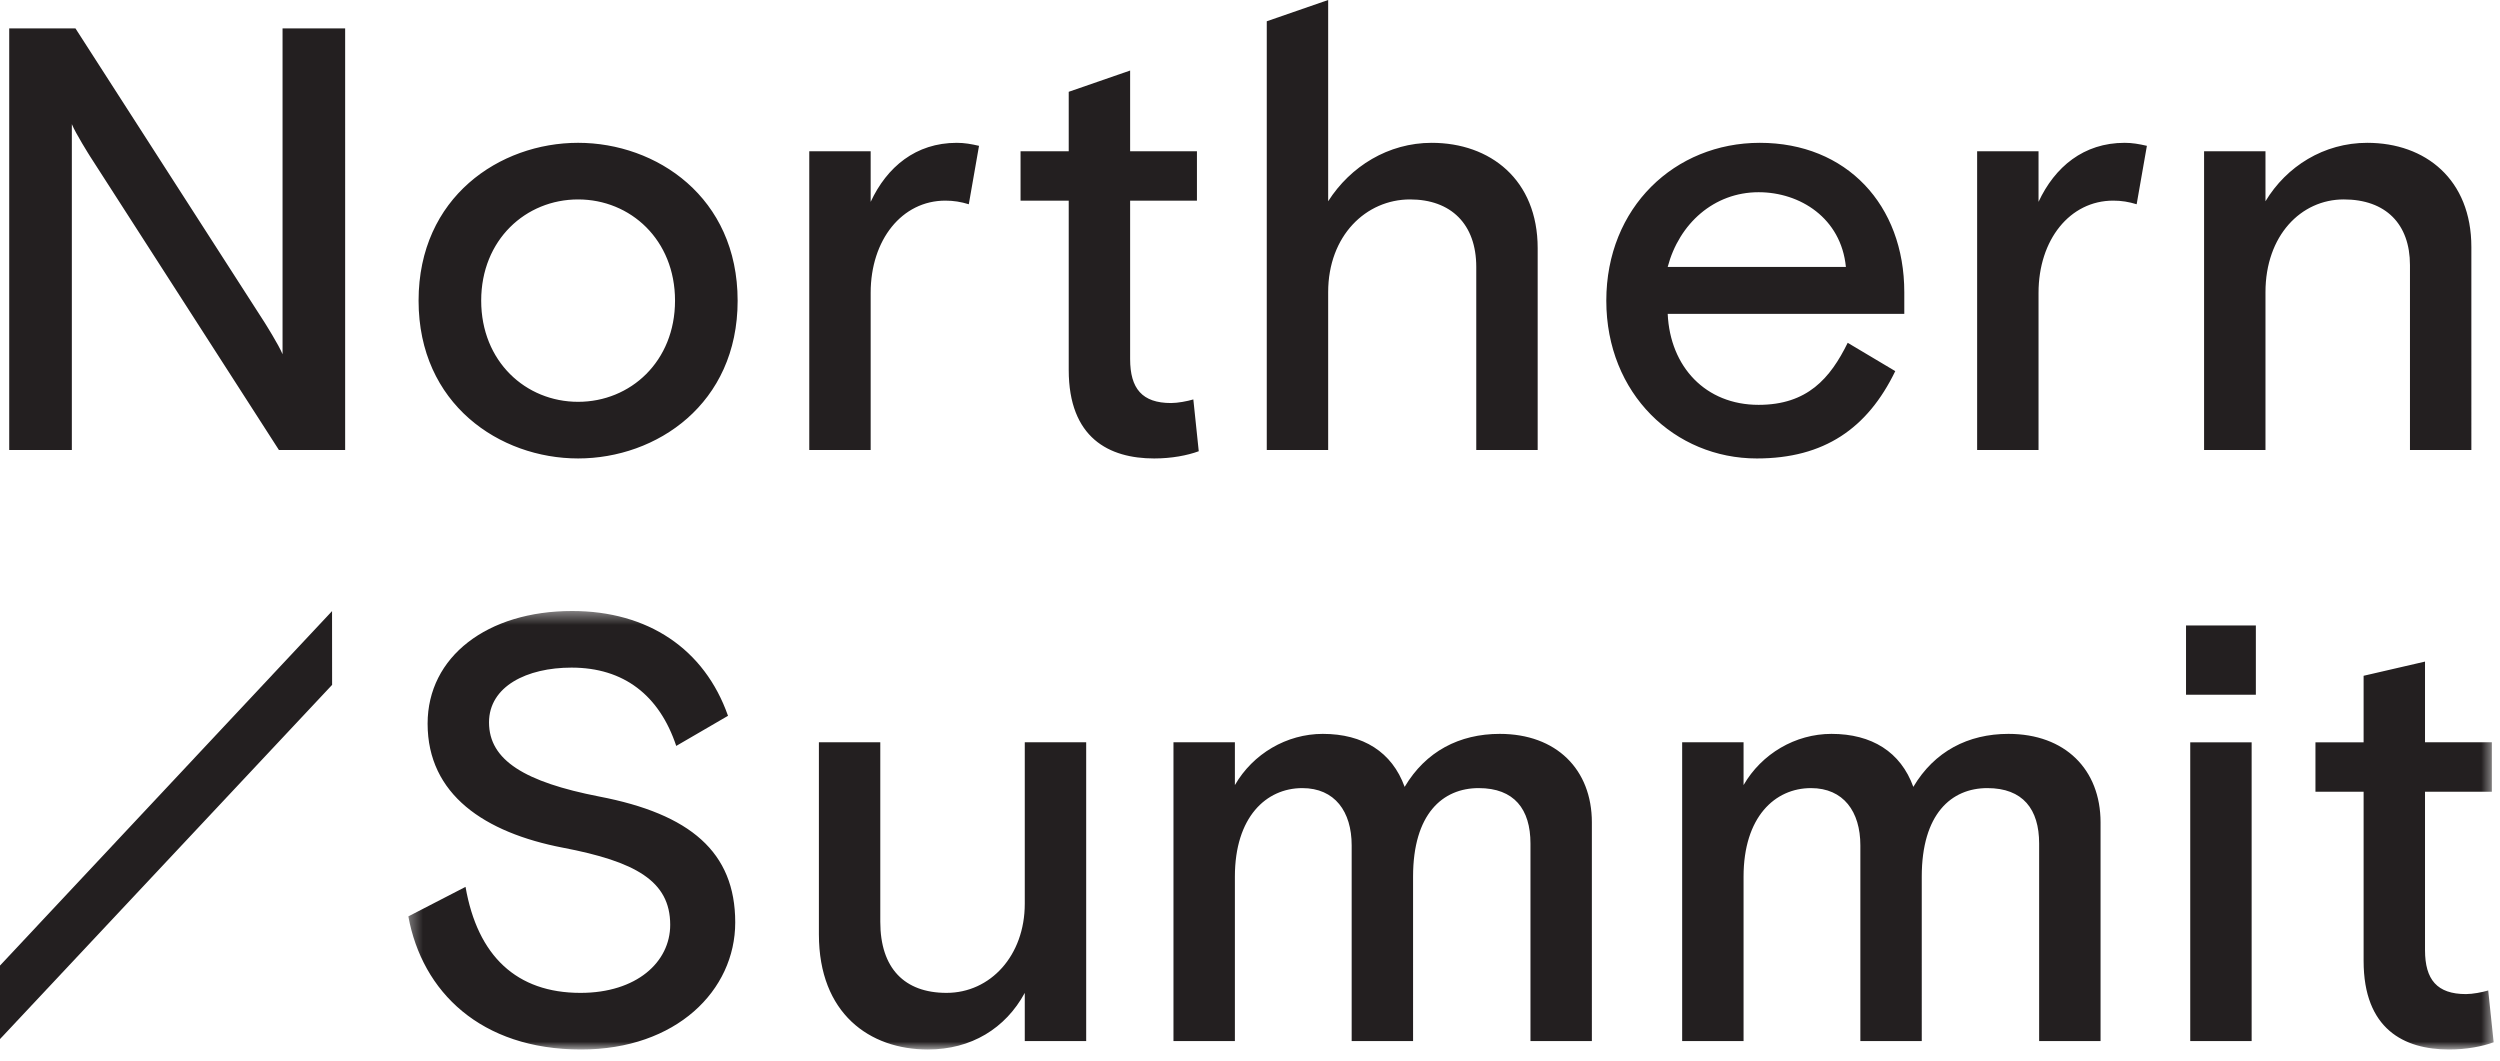 <svg width="198" height="84" fill="none" xmlns="http://www.w3.org/2000/svg"><mask id="a" maskUnits="userSpaceOnUse" x="32" y="48" width="166" height="36"><path d="M32.34 48.39h165.156v34.731H32.341v-34.73z" fill="#fff"/></mask><g mask="url(#a)"><path fill-rule="evenodd" clip-rule="evenodd" d="M38.73 57.217c0-2.863 3.003-4.342 6.532-4.342 4.147 0 6.96 2.195 8.296 6.202l4.1-2.385c-1.86-5.295-6.341-8.301-12.349-8.301-6.722 0-11.443 3.625-11.443 8.921 0 5.63 4.53 8.635 10.728 9.828 5.721 1.097 8.486 2.623 8.486 6.106 0 2.958-2.67 5.39-7.104 5.39-5.053 0-8.152-2.91-9.106-8.396l-4.53 2.338c1.097 5.963 5.722 10.543 13.684 10.543 7.534 0 12.206-4.675 12.206-10.066 0-5.582-3.576-8.587-10.775-9.97-5.865-1.146-8.725-2.863-8.725-5.868zm26.127 16.792c0 6.25 4.004 9.112 8.63 9.112 3.432 0 6.15-1.67 7.675-4.484v3.816h4.864V58.79h-4.864v12.786c0 4.103-2.717 7.06-6.198 7.06-3.337 0-5.245-1.955-5.245-5.629V58.79h-4.862v15.22zm61.219-8.873c0-4.198-2.813-7.013-7.295-7.013-3.194 0-5.864 1.383-7.533 4.198-1.001-2.767-3.29-4.198-6.484-4.198-2.861 0-5.53 1.574-6.961 4.055V58.79h-4.864v23.662h4.864V69.43c0-4.722 2.479-7.012 5.34-7.012 2.574 0 3.909 1.86 3.909 4.532v15.504h4.863V69.43c0-4.961 2.337-7.012 5.198-7.012 2.813 0 4.1 1.67 4.1 4.388v15.648h4.863V65.136zm40.288 0c0-4.198-2.813-7.013-7.295-7.013-3.195 0-5.865 1.383-7.534 4.198-1-2.767-3.289-4.198-6.484-4.198-2.861 0-5.53 1.574-6.961 4.055V58.79h-4.863v23.662h4.863V69.43c0-4.722 2.48-7.012 5.34-7.012 2.575 0 3.91 1.86 3.91 4.532v15.504h4.863V69.43c0-4.961 2.337-7.012 5.197-7.012 2.813 0 4.1 1.67 4.1 4.388v15.648h4.864V65.136zm7.103 17.317h4.863V58.791h-4.863v23.662zm-.334-27.43h5.531v-5.487h-5.531v5.486zm10.251 7.68h3.814v13.405c0 5.39 3.195 7.013 6.77 7.013 1.383 0 2.623-.239 3.529-.572l-.43-4.103c-.476.143-1.239.286-1.764.286-2.288 0-3.242-1.145-3.242-3.483V62.703h5.293V58.79h-5.293v-6.392l-4.863 1.124v5.269h-3.814v3.912z" fill="#231F20"/></g><path fill-rule="evenodd" clip-rule="evenodd" d="M.73 35.641h4.96V9.831c.286.717 1.43 2.53 1.43 2.53l14.972 23.28h5.244V2.247h-4.958v25.809c-.286-.716-1.43-2.528-1.43-2.528L5.975 2.247H.73V35.64zm57.69-11.83c0-8.206-6.436-12.5-12.634-12.5s-12.635 4.294-12.635 12.5c0 8.205 6.437 12.498 12.635 12.498 6.198 0 12.635-4.293 12.635-12.499zm-12.634 8.013c-4.148 0-7.676-3.196-7.676-8.014s3.528-8.015 7.676-8.015 7.676 3.197 7.676 8.015c0 4.819-3.528 8.014-7.676 8.014zM77.539 11.55c-.62-.142-1.144-.238-1.764-.238-3.242 0-5.53 1.908-6.818 4.675V11.98h-4.863v23.662h4.863V23.19c0-4.198 2.48-7.3 5.912-7.3.668 0 1.24.096 1.86.287l.81-4.628zm3.29 4.342h3.814v13.405c0 5.39 3.194 7.013 6.77 7.013 1.383 0 2.623-.239 3.528-.572l-.429-4.103c-.477.143-1.24.286-1.764.286-2.289 0-3.242-1.145-3.242-3.483V15.891h5.292v-3.912h-5.292V5.586l-4.863 1.685v4.708h-3.815v3.912zm40.955 3.768c0-5.438-3.767-8.348-8.392-8.348-3.433 0-6.437 1.86-8.201 4.628V0l-4.863 1.685v33.956h4.863V23.142c0-4.484 3.004-7.347 6.484-7.347 3.243 0 5.245 1.956 5.245 5.343v14.503h4.864V19.66zm29.036 5.2v-1.717c0-6.917-4.577-11.831-11.443-11.831-6.722 0-12.158 5.105-12.158 12.5 0 7.394 5.436 12.498 11.92 12.498 5.34 0 8.773-2.385 10.966-6.917l-3.767-2.243c-1.383 2.815-3.194 4.914-7.057 4.914-4.195 0-7.008-3.006-7.199-7.204h18.738zm-11.539-9.636c3.291 0 6.532 2.051 6.914 5.915h-14.113c.906-3.435 3.672-5.915 7.199-5.915zm30.753-3.674c-.62-.142-1.145-.238-1.764-.238-3.242 0-5.531 1.908-6.818 4.675V11.98h-4.863v23.662h4.863V23.19c0-4.198 2.479-7.3 5.912-7.3.667 0 1.239.096 1.859.287l.811-4.628zm25.698 8.015c0-5.343-3.623-8.253-8.248-8.253-3.433 0-6.39 1.86-8.058 4.628v-3.96h-4.863v23.662h4.863v-12.5c0-4.484 2.813-7.347 6.198-7.347 3.338 0 5.245 1.956 5.245 5.2v14.646h4.863V19.564zM0 76.472v5.822l26.303-28.052-.005-5.843L.001 76.472z" fill="#231F20"/></svg>